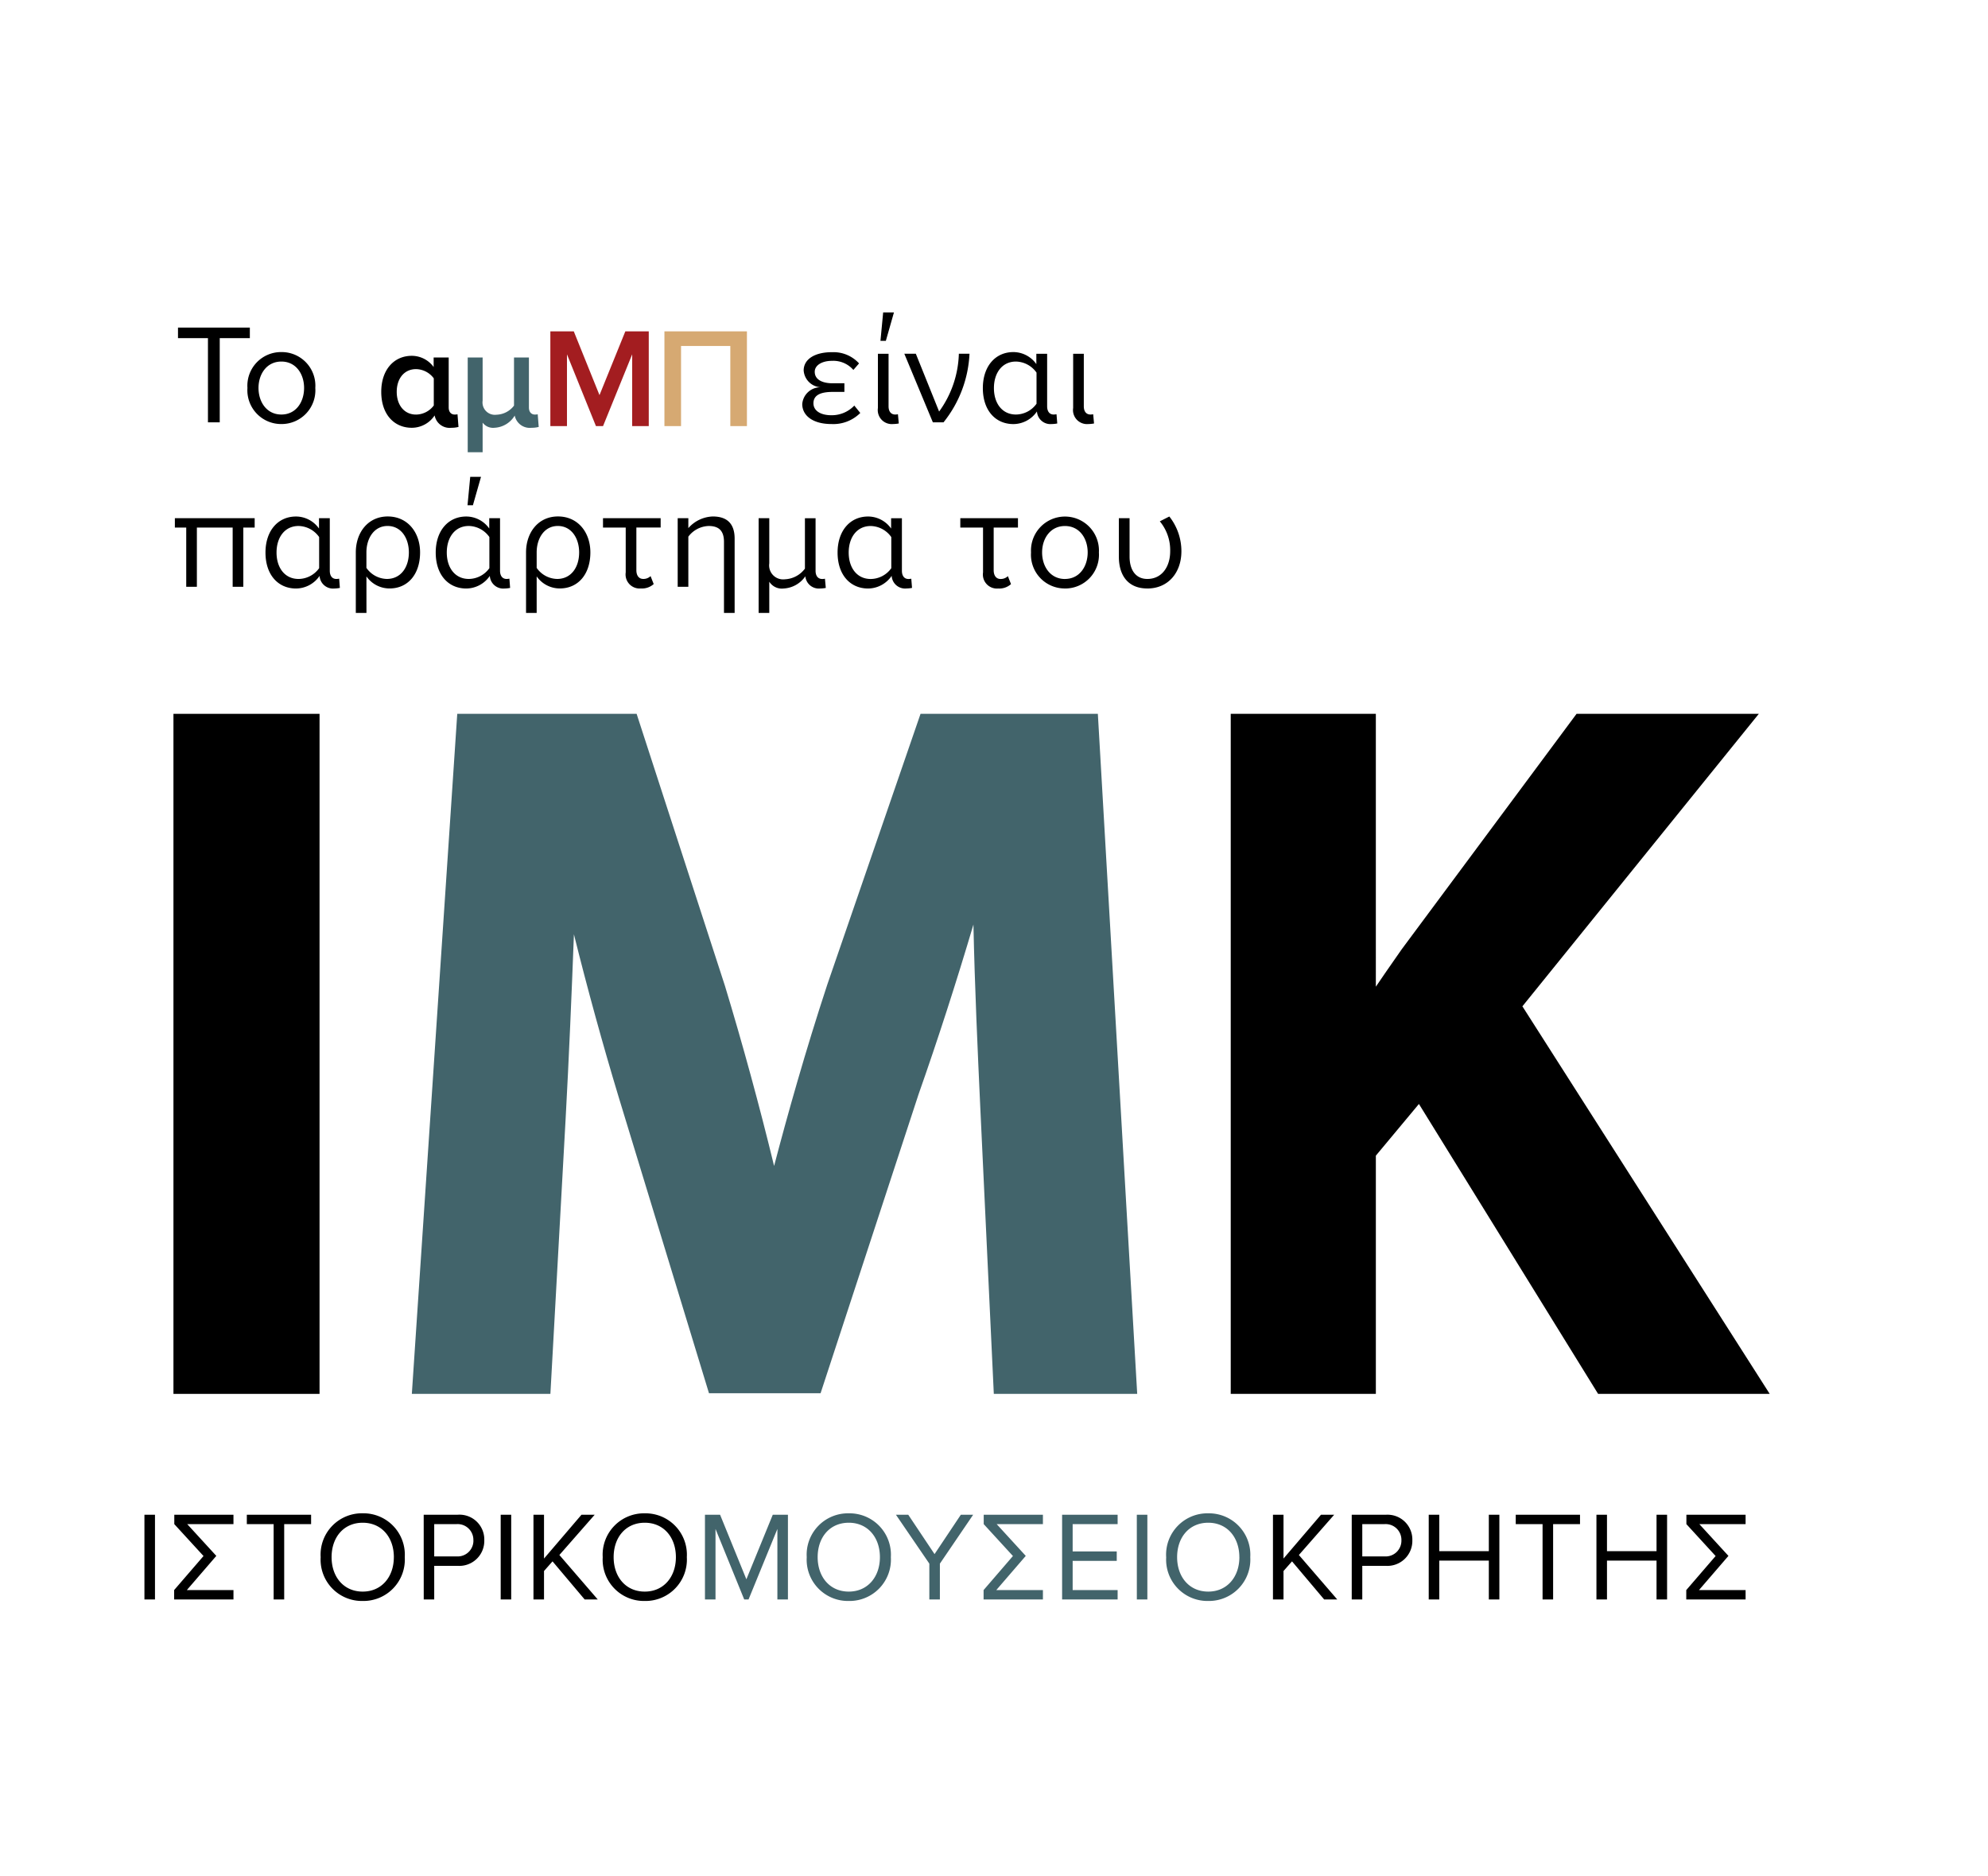 <svg xmlns="http://www.w3.org/2000/svg" xmlns:xlink="http://www.w3.org/1999/xlink" width="266" height="251" viewBox="0 0 266 251">
  <defs>
    <filter id="Rectangle_425" x="0" y="0" width="266" height="251" filterUnits="userSpaceOnUse">
      <feOffset dx="3" dy="3" input="SourceAlpha"/>
      <feGaussianBlur stdDeviation="3" result="blur"/>
      <feFlood flood-opacity="0.161"/>
      <feComposite operator="in" in2="blur"/>
      <feComposite in="SourceGraphic"/>
    </filter>
  </defs>
  <g id="Group_7745" data-name="Group 7745" transform="translate(-4167 -4802)">
    <g transform="matrix(1, 0, 0, 1, 4167, 4802)" filter="url(#Rectangle_425)">
      <rect id="Rectangle_425-2" data-name="Rectangle 425" width="248" height="233" transform="translate(6 6)" fill="#fff"/>
    </g>
    <path id="Path_82792" data-name="Path 82792" d="M1.326,0H2.737V-11.339H1.326ZM7-1.258l3.944-4.573-3.893-4.25h6.188v-1.258H5.321v1.258l3.91,4.267L5.3-1.258V0h7.939V-1.258ZM18.615,0h1.411V-10.081h3.6v-1.258h-8.6v1.258h3.587Zm6.29-5.661A5.528,5.528,0,0,0,30.532.2a5.538,5.538,0,0,0,5.627-5.865,5.538,5.538,0,0,0-5.627-5.865A5.528,5.528,0,0,0,24.905-5.661Zm9.792,0c0,2.635-1.632,4.607-4.165,4.607-2.55,0-4.165-1.972-4.165-4.607,0-2.652,1.615-4.607,4.165-4.607C33.065-10.268,34.7-8.313,34.7-5.661Zm4,5.661H40.1V-4.5h3.145A3.339,3.339,0,0,0,46.8-7.922a3.32,3.32,0,0,0-3.553-3.417H38.692Zm6.647-7.922a2.108,2.108,0,0,1-2.261,2.159H40.1v-4.318h2.975A2.108,2.108,0,0,1,45.339-7.922ZM48.994,0H50.4V-11.339H48.994ZM60.231,0h1.751L56.848-5.95l4.726-5.389H59.806L54.791-5.474v-5.865H53.38V0h1.411V-3.808L55.93-5.1Zm2.414-5.661A5.528,5.528,0,0,0,68.272.2,5.538,5.538,0,0,0,73.9-5.661a5.538,5.538,0,0,0-5.627-5.865A5.528,5.528,0,0,0,62.645-5.661Zm9.792,0c0,2.635-1.632,4.607-4.165,4.607-2.55,0-4.165-1.972-4.165-4.607,0-2.652,1.615-4.607,4.165-4.607C70.805-10.268,72.437-8.313,72.437-5.661Z" transform="translate(4185 5016)"/>
    <path id="Path_82794" data-name="Path 82794" d="M11.016,0h1.411V-11.339H10.4L6.868-2.7,3.349-11.339H1.326V0H2.737V-9.435L6.579,0h.578l3.859-9.435Zm3.927-5.661A5.528,5.528,0,0,0,20.57.2,5.538,5.538,0,0,0,26.2-5.661a5.538,5.538,0,0,0-5.627-5.865A5.528,5.528,0,0,0,14.943-5.661Zm9.792,0c0,2.635-1.632,4.607-4.165,4.607-2.55,0-4.165-1.972-4.165-4.607,0-2.652,1.615-4.607,4.165-4.607C23.1-10.268,24.735-8.313,24.735-5.661ZM31.348,0h1.411V-4.794l4.454-6.545H35.564l-3.519,5.27-3.519-5.27H26.877l4.471,6.545Zm8.959-1.258,3.944-4.573-3.893-4.25h6.188v-1.258H38.624v1.258l3.91,4.267L38.607-1.258V0h7.939V-1.258ZM49.113,0h7.429V-1.258H50.524v-3.91h5.9V-6.426h-5.9v-3.655h6.018v-1.258H49.113Zm10,0H60.52V-11.339H59.109Zm3.927-5.661A5.528,5.528,0,0,0,68.663.2,5.538,5.538,0,0,0,74.29-5.661a5.538,5.538,0,0,0-5.627-5.865A5.528,5.528,0,0,0,63.036-5.661Zm9.792,0c0,2.635-1.632,4.607-4.165,4.607-2.55,0-4.165-1.972-4.165-4.607,0-2.652,1.615-4.607,4.165-4.607C71.2-10.268,72.828-8.313,72.828-5.661Z" transform="translate(4260 5016)" fill="#42646b"/>
    <g id="Group_7743" data-name="Group 7743" transform="translate(4190.208 4897.506)">
      <rect id="Rectangle_71" data-name="Rectangle 71" width="19.548" height="90.986" transform="translate(0 0.001)"/>
      <path id="Path_130" data-name="Path 130" d="M677.317,301.337l-12.484,36.246c-2.9,8.81-5.309,17.372-7.11,24.248-1.956-8.054-4.2-16.273-6.581-24.111l-11.814-36.382h-24l-6.076,90.987h18.539l2.039-36.836c.44-8.025.81-16.792,1.109-24.651,1.793,7.222,3.843,14.688,6.008,21.845l12.063,39.552h14.933l13.114-40.006c2.55-7.229,5.064-15.023,7.337-22.7.177,8.4.573,17.03.915,24.428l1.812,38.367h19.187l-5.266-90.987Z" transform="translate(-577.354 -301.337)" fill="#42646b"/>
      <path id="Path_131" data-name="Path 131" d="M678.7,340.471l31.635-39.134H685.947l-23.394,31.5-.71,1.019c-.908,1.3-1.83,2.626-2.752,3.987V301.337H639.674v90.987h19.418V360.451l5.763-6.916,23.974,38.788H711.79Z" transform="translate(-498.207 -301.337)"/>
    </g>
    <path id="Path_82799" data-name="Path 82799" d="M4.617,0H6.194V-11.267h4.028v-1.406H.608v1.406H4.617ZM14.44.228A4.518,4.518,0,0,0,18.981-4.6,4.5,4.5,0,0,0,14.44-9.4,4.5,4.5,0,0,0,9.9-4.6,4.518,4.518,0,0,0,14.44.228Zm0-1.273c-1.957,0-3.059-1.672-3.059-3.553,0-1.862,1.1-3.534,3.059-3.534S17.48-6.46,17.48-4.6C17.48-2.717,16.4-1.045,14.44-1.045ZM88.046.228A5.1,5.1,0,0,0,91.9-1.254l-.8-.988A4.155,4.155,0,0,1,88.046-.95c-1.5,0-2.413-.627-2.413-1.6,0-1.14,1.045-1.52,2.565-1.52h1.577V-5.225H88.2c-1.387,0-2.394-.494-2.394-1.539,0-.874.969-1.463,2.3-1.463a3.547,3.547,0,0,1,2.869,1.216l.76-.874a4.608,4.608,0,0,0-3.572-1.5c-2.28-.019-3.838.893-3.838,2.451a2.426,2.426,0,0,0,2.261,2.242,2.443,2.443,0,0,0-2.451,2.242C84.132-.912,85.538.228,88.046.228ZM94.6-10.906h.722l1.083-3.8H94.962Zm-.342,8.987A1.877,1.877,0,0,0,96.292.228a4.468,4.468,0,0,0,.76-.076l-.114-1.235a1.749,1.749,0,0,1-.361.038c-.589,0-.893-.437-.893-1.1v-7.03H94.259ZM101.612,0h1.425a15.827,15.827,0,0,0,3.477-9.177h-1.425a13.787,13.787,0,0,1-2.641,7.733L99.332-9.177H97.793Zm16.644.152-.1-1.235a2.136,2.136,0,0,1-.38.038c-.57,0-.874-.437-.874-1.1v-7.03h-1.444V-7.79A3.776,3.776,0,0,0,112.385-9.4c-2.413,0-4.085,1.9-4.085,4.826,0,2.983,1.691,4.807,4.085,4.807a3.839,3.839,0,0,0,3.154-1.691A1.8,1.8,0,0,0,117.515.228,4.047,4.047,0,0,0,118.256.152Zm-2.774-2.641a3.413,3.413,0,0,1-2.755,1.444c-1.843,0-2.945-1.5-2.945-3.534s1.1-3.553,2.945-3.553a3.445,3.445,0,0,1,2.755,1.482Zm4.9.57A1.877,1.877,0,0,0,122.417.228a4.468,4.468,0,0,0,.76-.076l-.114-1.235a1.749,1.749,0,0,1-.361.038c-.589,0-.893-.437-.893-1.1v-7.03h-1.425ZM7.923,22H9.348V14.077h1.52V12.823H.19v1.254H1.71V22H3.135V14.077H7.923Zm14.345.152-.095-1.235a2.136,2.136,0,0,1-.38.038c-.57,0-.874-.437-.874-1.1v-7.03H19.475V14.21A3.776,3.776,0,0,0,16.4,12.6c-2.413,0-4.085,1.9-4.085,4.826,0,2.983,1.691,4.807,4.085,4.807a3.839,3.839,0,0,0,3.154-1.691,1.8,1.8,0,0,0,1.976,1.691A4.047,4.047,0,0,0,22.268,22.152Zm-2.774-2.641a3.413,3.413,0,0,1-2.755,1.444c-1.843,0-2.945-1.5-2.945-3.534s1.1-3.553,2.945-3.553a3.445,3.445,0,0,1,2.755,1.482Zm6.327,1.1a3.761,3.761,0,0,0,3.1,1.615C31.331,22.228,33,20.366,33,17.4c0-2.66-1.653-4.807-4.332-4.807C26.03,12.6,24.4,14.742,24.4,17.4V25.5h1.425ZM31.5,17.4c0,2.033-1.1,3.553-2.945,3.553a3.409,3.409,0,0,1-2.736-1.482V17.4c0-1.862,1.007-3.534,2.831-3.534C30.5,13.868,31.5,15.54,31.5,17.4Zm7.847-6.308h.722l1.083-3.8H39.71Zm5.7,11.058-.095-1.235a2.136,2.136,0,0,1-.38.038c-.57,0-.874-.437-.874-1.1v-7.03H42.256V14.21A3.776,3.776,0,0,0,39.178,12.6c-2.413,0-4.085,1.9-4.085,4.826,0,2.983,1.691,4.807,4.085,4.807a3.839,3.839,0,0,0,3.154-1.691,1.8,1.8,0,0,0,1.976,1.691A4.047,4.047,0,0,0,45.049,22.152Zm-2.774-2.641a3.413,3.413,0,0,1-2.755,1.444c-1.843,0-2.945-1.5-2.945-3.534s1.1-3.553,2.945-3.553a3.445,3.445,0,0,1,2.755,1.482Zm6.327,1.1a3.761,3.761,0,0,0,3.1,1.615c2.413,0,4.085-1.862,4.085-4.826,0-2.66-1.653-4.807-4.332-4.807-2.641,0-4.275,2.147-4.275,4.807V25.5H48.6ZM54.283,17.4c0,2.033-1.1,3.553-2.945,3.553A3.409,3.409,0,0,1,48.6,19.473V17.4c0-1.862,1.007-3.534,2.831-3.534C53.276,13.868,54.283,15.54,54.283,17.4Zm6.232,2.679a1.877,1.877,0,0,0,2.033,2.147,2.329,2.329,0,0,0,1.71-.589l-.418-1.064a1.375,1.375,0,0,1-.969.38c-.627,0-.931-.494-.931-1.178v-5.7h3.249V12.823H57.475v1.254h3.04ZM73.663,25.5h1.425V15.559c0-1.995-1.007-2.964-2.926-2.964a4.552,4.552,0,0,0-3.268,1.558v-1.33H67.469V22h1.425V15.293a3.543,3.543,0,0,1,2.717-1.425c1.235,0,2.052.513,2.052,2.128Zm6.061,0v-4.18a1.983,1.983,0,0,0,1.919.912,3.762,3.762,0,0,0,2.907-1.634,1.81,1.81,0,0,0,1.976,1.634,4.468,4.468,0,0,0,.76-.076l-.114-1.235a1.749,1.749,0,0,1-.361.038c-.589,0-.893-.437-.893-1.1v-7.03H84.493v6.745a3.529,3.529,0,0,1-2.679,1.425,1.871,1.871,0,0,1-2.09-2.128V12.823H78.3V25.5Zm19.1-3.344-.1-1.235a2.136,2.136,0,0,1-.38.038c-.57,0-.874-.437-.874-1.1v-7.03H96.026V14.21A3.776,3.776,0,0,0,92.948,12.6c-2.413,0-4.085,1.9-4.085,4.826,0,2.983,1.691,4.807,4.085,4.807A3.839,3.839,0,0,0,96.1,20.537a1.8,1.8,0,0,0,1.976,1.691A4.047,4.047,0,0,0,98.819,22.152Zm-2.774-2.641a3.413,3.413,0,0,1-2.755,1.444c-1.843,0-2.945-1.5-2.945-3.534s1.1-3.553,2.945-3.553a3.445,3.445,0,0,1,2.755,1.482Zm12.274.57a1.877,1.877,0,0,0,2.033,2.147,2.329,2.329,0,0,0,1.71-.589l-.418-1.064a1.375,1.375,0,0,1-.969.38c-.627,0-.931-.494-.931-1.178v-5.7h3.249V12.823h-7.714v1.254h3.04Zm10.963,2.147a4.518,4.518,0,0,0,4.541-4.826,4.548,4.548,0,1,0-9.082,0A4.518,4.518,0,0,0,119.282,22.228Zm0-1.273c-1.957,0-3.059-1.672-3.059-3.553,0-1.862,1.1-3.534,3.059-3.534s3.04,1.672,3.04,3.534C122.322,19.283,121.239,20.955,119.282,20.955Zm11.02,1.273c2.812,0,4.56-2.147,4.56-4.978a7.481,7.481,0,0,0-1.615-4.655l-1.273.646a6.026,6.026,0,0,1,1.387,4.009c0,2.033-1.083,3.7-3.059,3.7-1.52,0-2.375-1.159-2.375-3v-5.13H126.5v5.149C126.5,20.537,127.775,22.228,130.3,22.228Z" transform="translate(4190.208 4858.506)"/>
    <path id="Path_82793" data-name="Path 82793" d="M8.177,0H9.928L4.794-5.95,9.52-11.339H7.752L2.737-5.474v-5.865H1.326V0H2.737V-3.808L3.876-5.1Zm3.689,0h1.411V-4.5h3.145a3.339,3.339,0,0,0,3.553-3.417,3.32,3.32,0,0,0-3.553-3.417H11.866Zm6.647-7.922a2.108,2.108,0,0,1-2.261,2.159H13.277v-4.318h2.975A2.108,2.108,0,0,1,18.513-7.922ZM30.209,0H31.62V-11.339H30.209V-6.46h-6.63v-4.879H22.168V0h1.411V-5.2h6.63ZM37.4,0h1.411V-10.081h3.6v-1.258h-8.6v1.258H37.4ZM52.649,0H54.06V-11.339H52.649V-6.46h-6.63v-4.879H44.608V0h1.411V-5.2h6.63Zm5.678-1.258,3.944-4.573-3.893-4.25h6.188v-1.258H56.644v1.258l3.91,4.267L56.627-1.258V0h7.939V-1.258Z" transform="translate(4336 5016)"/>
    <g id="Group_7744" data-name="Group 7744" transform="translate(16 118)">
      <path id="Path_82797" data-name="Path 82797" d="M11.058.114l-.133-1.691a1.914,1.914,0,0,1-.361.038c-.513,0-.817-.361-.817-.95V-9.177H7.733V-7.9A3.62,3.62,0,0,0,4.807-9.4C2.432-9.4.722-7.543.722-4.579.722-1.558,2.451.228,4.807.228A3.665,3.665,0,0,0,7.866-1.425,2.036,2.036,0,0,0,10.108.228,3.617,3.617,0,0,0,11.058.114ZM7.752-2.755A3,3,0,0,1,5.377-1.539c-1.577,0-2.584-1.273-2.584-3.04,0-1.786,1.007-3.04,2.584-3.04A3.015,3.015,0,0,1,7.752-6.384Z" transform="translate(4201.29 4741.006)"/>
      <path id="Path_82798" data-name="Path 82798" d="M3.287,3.5V-.456A1.752,1.752,0,0,0,4.864.228,3.344,3.344,0,0,0,7.581-1.406,2.058,2.058,0,0,0,9.842.228a3.617,3.617,0,0,0,.95-.114l-.133-1.691a1.914,1.914,0,0,1-.361.038c-.513,0-.817-.361-.817-.95V-9.177H7.486v6.441A3.06,3.06,0,0,1,5.149-1.52,1.656,1.656,0,0,1,3.287-3.4V-9.177H1.292V3.5Z" transform="translate(4212.29 4741.006)" fill="#42646b"/>
      <path id="Path_82795" data-name="Path 82795" d="M12.293,0h2.223V-12.673H11.381L7.923-4.142,4.484-12.673H1.349V0H3.572V-9.6L7.448,0H8.4l3.9-9.6Z" transform="translate(4223.29 4741.006)" fill="#a31d20"/>
      <path id="Path_82796" data-name="Path 82796" d="M-3.572,0h2.223V-12.673H-12.388V0h2.223V-10.716h6.593Z" transform="translate(4252.29 4741.006)" fill="#d6a972"/>
    </g>
  </g>
</svg>
